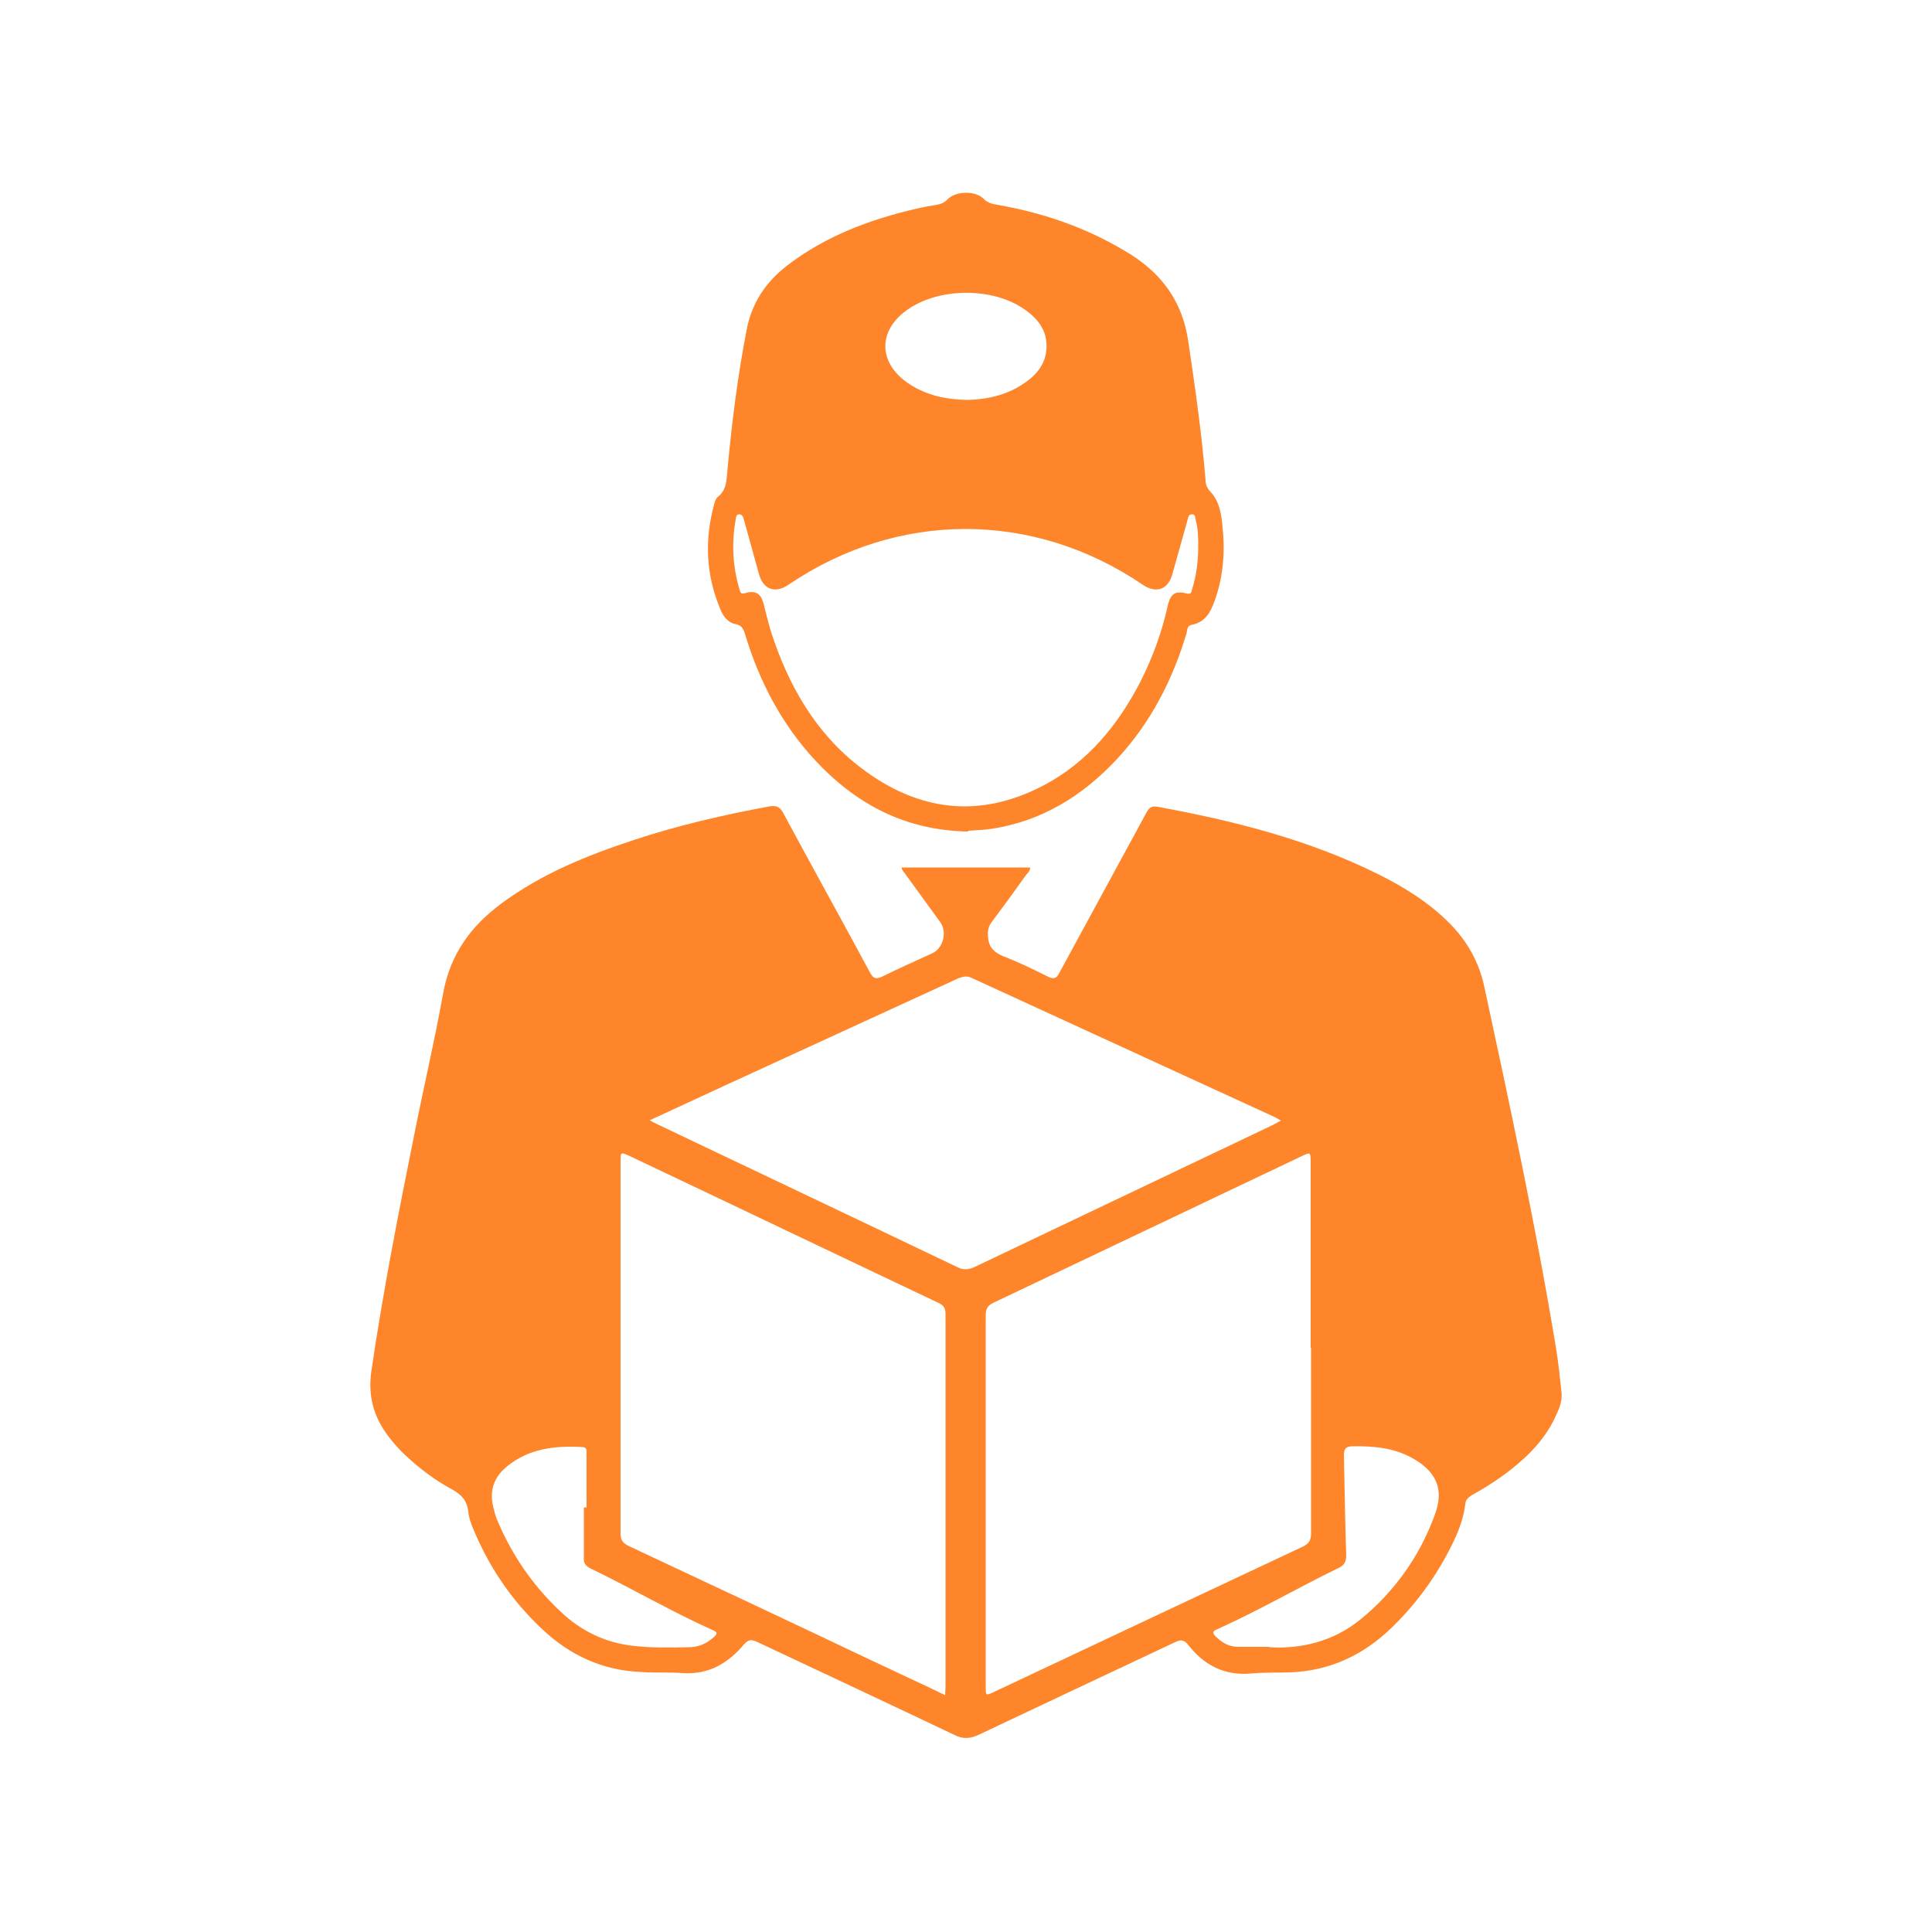 <?xml version="1.0" encoding="UTF-8"?>
<svg id="Layer_2" data-name="Layer 2" xmlns="http://www.w3.org/2000/svg" viewBox="0 0 50 50">
  <defs>
    <style>
      .cls-1 {
        fill: #fe852a;
      }

      .cls-2 {
        fill: none;
      }
    </style>
  </defs>
  <g id="Layer_1-2" data-name="Layer 1">
    <path class="cls-1" d="m23.33,22.45h3.33c0,.09-.06.14-.11.2-.29.41-.59.82-.89,1.22-.09.12-.1.24-.09.38.02.27.16.4.4.5.39.15.76.33,1.14.52.16.08.23.06.31-.1.75-1.38,1.5-2.76,2.25-4.14.07-.13.14-.18.29-.15,1.97.36,3.91.85,5.72,1.75.66.33,1.29.72,1.82,1.25.46.46.77,1,.91,1.64.67,3.11,1.34,6.22,1.86,9.37.06.37.1.75.14,1.13.03.22-.05.42-.14.61-.22.49-.56.89-.96,1.23-.37.32-.78.59-1.21.83-.1.06-.17.12-.18.24-.04.34-.16.67-.31.98-.4.83-.93,1.57-1.59,2.21-.73.71-1.6,1.12-2.62,1.16-.34.01-.69,0-1.03.03-.69.06-1.21-.22-1.62-.74-.11-.14-.19-.14-.34-.07-1.7.8-3.4,1.6-5.09,2.4-.22.1-.4.11-.62,0-1.7-.81-3.41-1.61-5.11-2.41-.14-.06-.21-.07-.33.06-.41.49-.91.79-1.58.75-.36-.03-.73,0-1.1-.03-.98-.04-1.83-.43-2.54-1.1-.75-.7-1.33-1.53-1.74-2.48-.08-.18-.16-.37-.18-.56-.03-.3-.18-.45-.43-.59-.43-.23-.81-.52-1.17-.85-.17-.16-.33-.33-.47-.52-.38-.5-.53-1.04-.44-1.68.3-2.05.7-4.09,1.11-6.12.24-1.22.53-2.44.75-3.67.18-1,.72-1.74,1.51-2.32,1.04-.77,2.21-1.24,3.42-1.64,1.15-.38,2.32-.65,3.51-.87.17-.03.27,0,.36.17.74,1.38,1.5,2.74,2.24,4.12.09.17.16.19.33.11.42-.21.86-.4,1.29-.6.28-.13.39-.55.2-.81-.3-.41-.6-.83-.9-1.24-.04-.06-.1-.1-.1-.2Zm1.13,21.42c0-.09.01-.15.01-.21,0-3.22,0-6.44,0-9.66,0-.17-.07-.23-.2-.29-2.66-1.26-5.31-2.53-7.97-3.79-.24-.11-.24-.11-.24.14,0,3.21,0,6.41,0,9.62,0,.17.05.25.21.33,2.09.98,4.18,1.96,6.26,2.95.63.3,1.27.59,1.93.91Zm9.46-8.99c0-1.59,0-3.19,0-4.78,0-.29,0-.29-.25-.17-2.65,1.26-5.3,2.52-7.95,3.78-.15.07-.21.15-.21.33,0,3.2,0,6.4,0,9.6,0,.25,0,.25.23.14,2.65-1.25,5.31-2.5,7.97-3.75.17-.08.22-.17.22-.35,0-1.6,0-3.2,0-4.8Zm-17.11-5.89c.09.05.14.08.19.1,2.6,1.24,5.2,2.47,7.79,3.71.15.07.26.06.41,0,2.58-1.23,5.17-2.46,7.75-3.69.06-.03.12-.07.2-.11-.07-.04-.12-.07-.16-.09-2.61-1.2-5.23-2.4-7.84-3.6-.12-.06-.21-.04-.33,0-2,.92-4.01,1.84-6.01,2.76-.65.3-1.3.6-1.99.92Zm16.04,13.64c.8.05,1.65-.14,2.36-.72.88-.72,1.53-1.63,1.92-2.7.25-.66.05-1.12-.57-1.47-.48-.27-1.01-.32-1.55-.31-.18,0-.23.06-.23.24.02.86.03,1.72.06,2.58,0,.18-.06.27-.22.34-1.05.51-2.06,1.1-3.13,1.58-.1.04-.12.08-.04.17.17.17.35.28.6.28.23,0,.45,0,.78,0Zm-17.72-3.62s.03,0,.05,0c0-.46,0-.92,0-1.38,0-.08.02-.17-.1-.18-.71-.04-1.39.03-1.97.51-.34.28-.45.64-.34,1.06.03.12.06.24.11.35.4.94.98,1.76,1.74,2.44.49.43,1.07.7,1.73.78.49.06.98.05,1.47.04.24,0,.45-.08.64-.25.11-.1.12-.14-.03-.2-1.07-.48-2.09-1.08-3.15-1.59-.13-.07-.18-.14-.17-.28,0-.43,0-.86,0-1.29Zm9.92-17.49c-1.64-.03-2.91-.72-3.96-1.85-.86-.93-1.43-2.02-1.8-3.23-.04-.14-.08-.26-.26-.29-.2-.04-.32-.21-.39-.39-.37-.88-.41-1.78-.16-2.7.02-.08.05-.17.11-.21.23-.19.21-.46.24-.72.11-1.2.26-2.39.49-3.58.13-.7.49-1.24,1.04-1.67,1-.77,2.15-1.2,3.36-1.48.17-.04.34-.07.52-.1.11-.02.2-.05.28-.14.21-.22.72-.23.93-.02.11.11.23.14.36.16,1.15.2,2.25.57,3.26,1.17.06.03.11.07.17.1.84.53,1.36,1.24,1.51,2.25.18,1.2.35,2.4.45,3.61,0,.11.04.2.12.29.22.23.28.53.31.83.08.68.04,1.36-.2,2.01-.1.29-.25.55-.59.61-.12.02-.11.13-.13.21-.36,1.21-.93,2.32-1.79,3.25-.89.96-1.95,1.62-3.26,1.82-.22.03-.44.04-.6.05Zm5.96-7.36c0-.23,0-.45-.06-.68-.02-.06,0-.17-.1-.17-.1,0-.1.09-.12.16-.13.46-.26.93-.39,1.39-.11.4-.42.51-.77.27-2.83-1.92-6.33-1.92-9.16,0-.35.24-.66.13-.77-.28-.13-.47-.26-.94-.39-1.41-.02-.06-.04-.13-.12-.13-.08,0-.08.08-.09.13-.11.61-.08,1.22.1,1.82.02.08.04.12.15.09.26-.08.4.01.47.27.06.24.12.48.19.72.45,1.39,1.15,2.63,2.33,3.53,1.48,1.13,3.07,1.33,4.74.45,1.13-.6,1.91-1.55,2.49-2.67.32-.63.56-1.29.71-1.97.07-.31.19-.4.49-.32.12.03.12-.04.14-.1.11-.36.16-.73.16-1.1Zm-6-3.81c.57-.01,1.12-.14,1.59-.5.24-.18.42-.41.47-.72.08-.52-.18-.87-.58-1.14-.81-.55-2.15-.55-2.97,0-.81.54-.81,1.4,0,1.94.45.3.96.41,1.51.42Z"/>
    <circle class="cls-2" cx="25" cy="25" r="25"/>
  </g>
</svg>